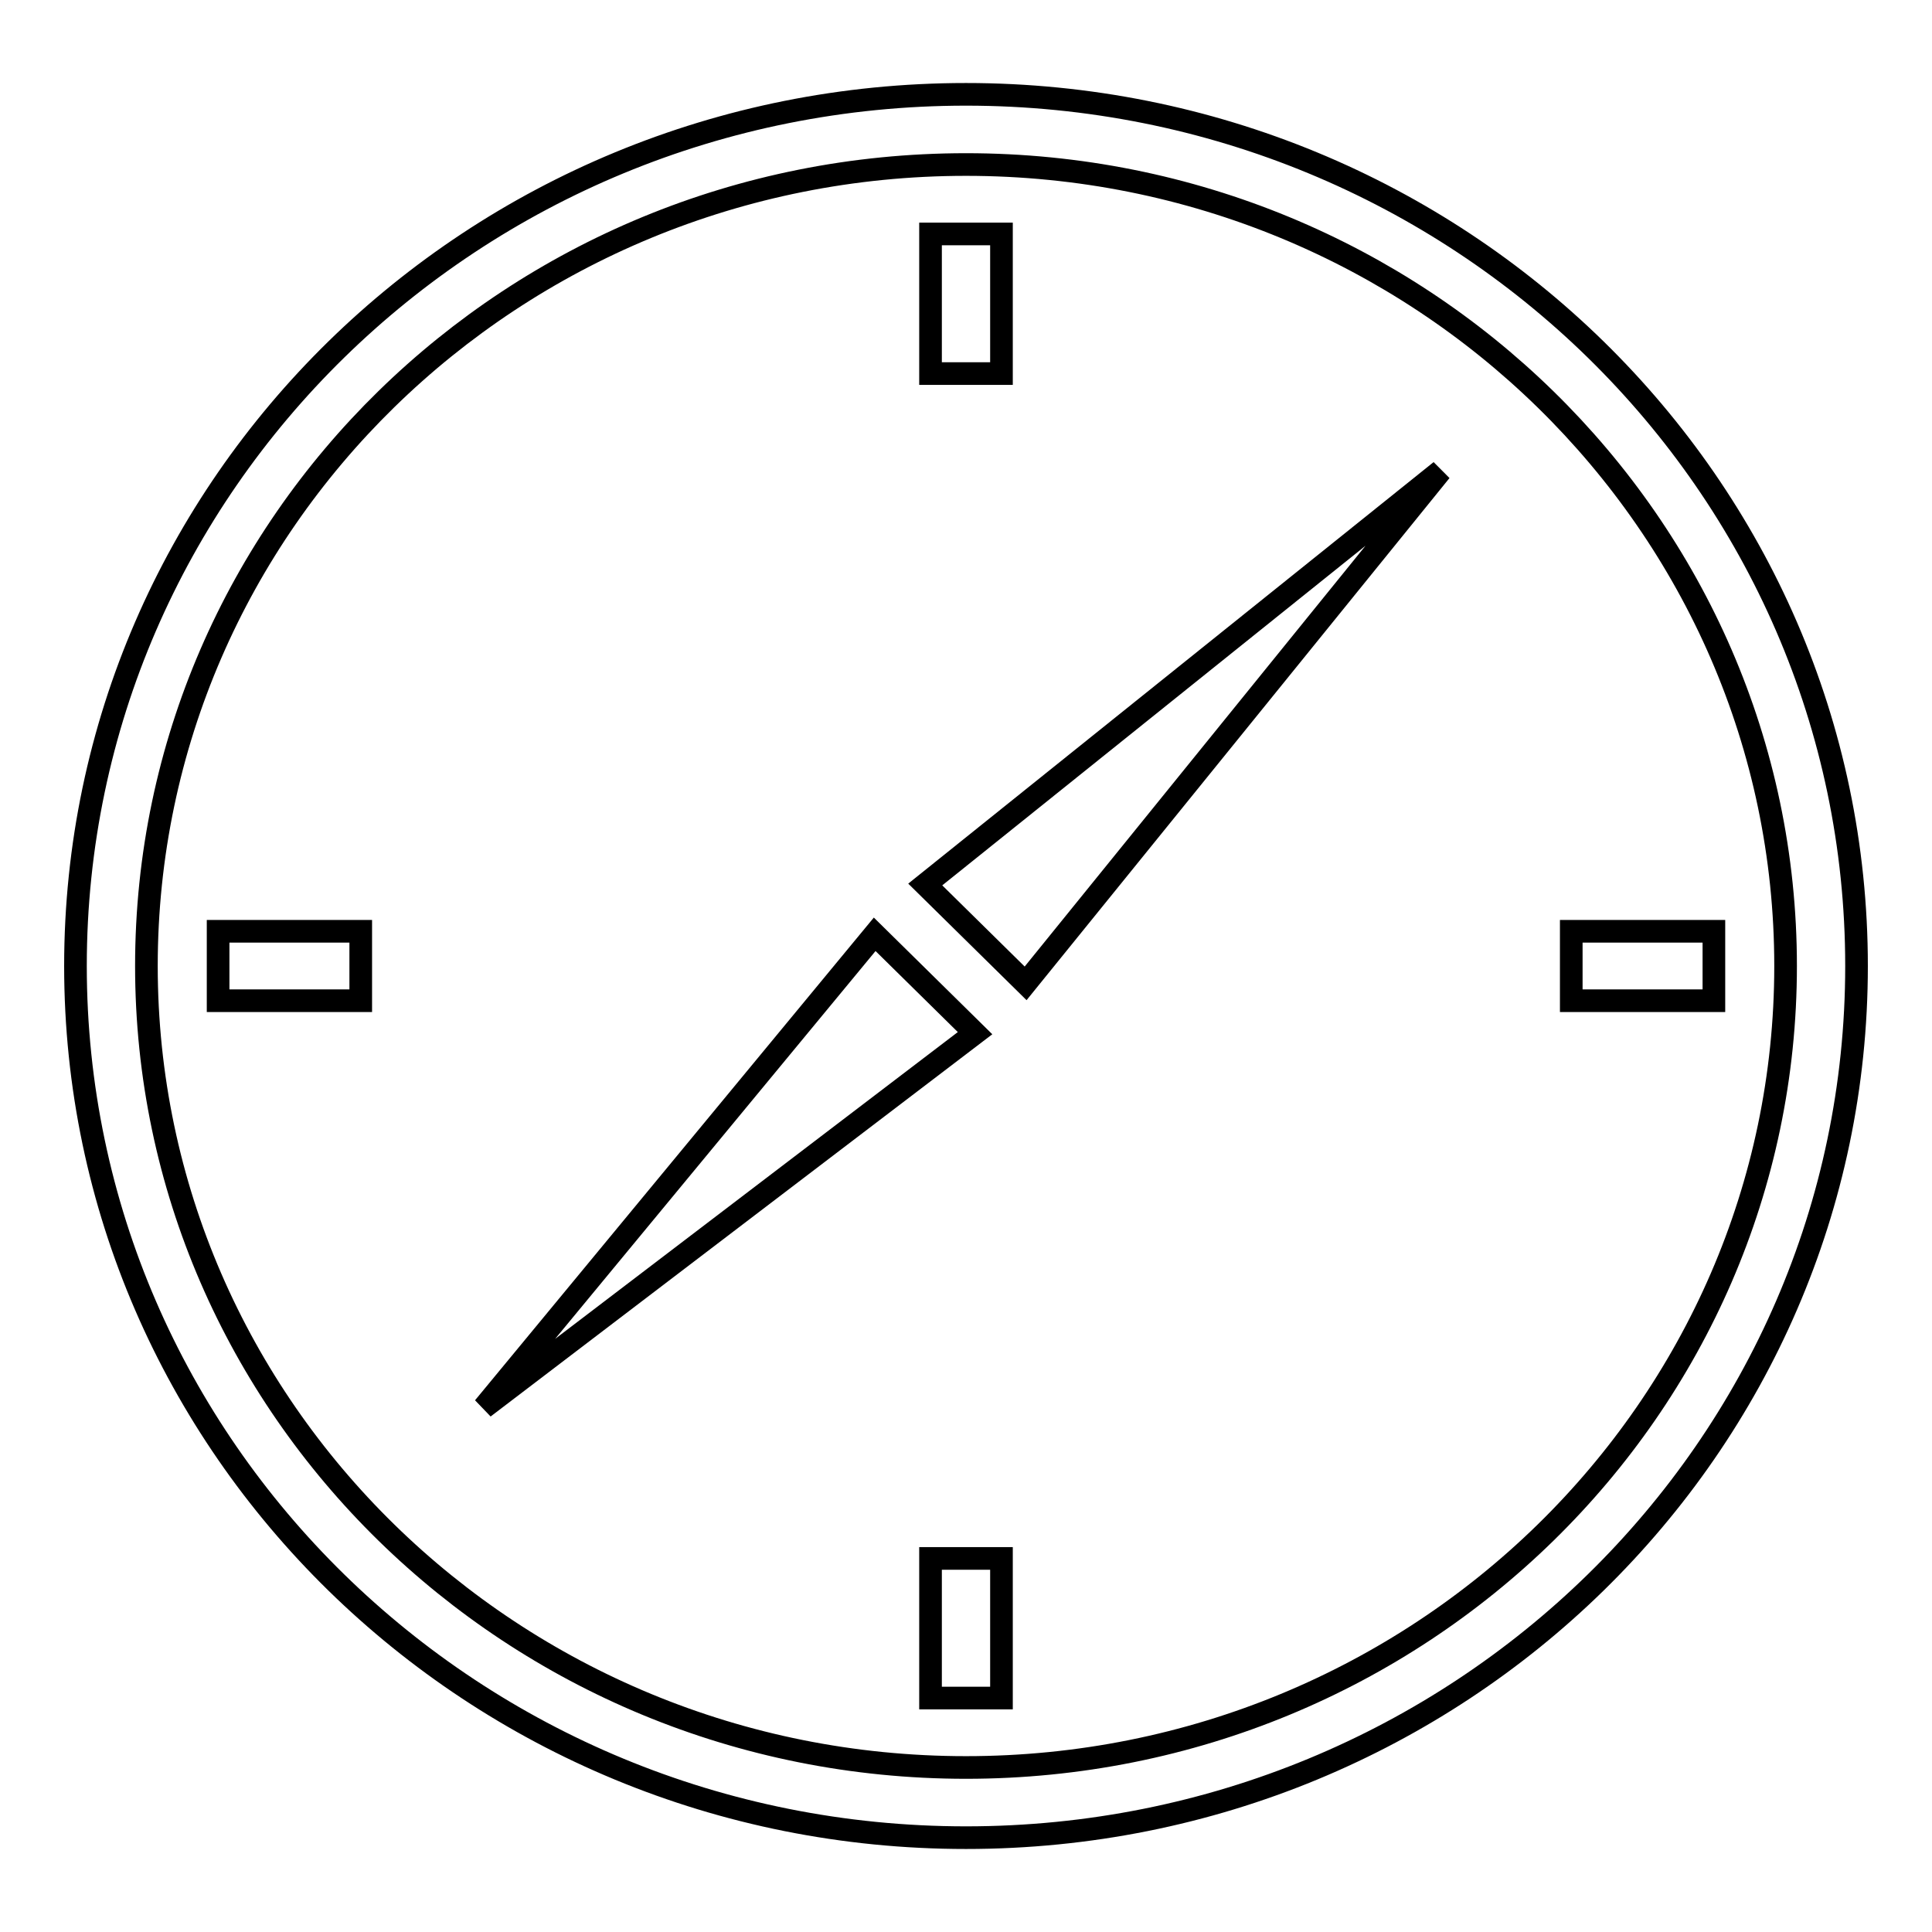 <?xml version="1.0" encoding="utf-8"?>
<!-- Svg Vector Icons : http://www.onlinewebfonts.com/icon -->
<!DOCTYPE svg PUBLIC "-//W3C//DTD SVG 1.1//EN" "http://www.w3.org/Graphics/SVG/1.1/DTD/svg11.dtd">
<svg version="1.1" xmlns="http://www.w3.org/2000/svg" xmlns:xlink="http://www.w3.org/1999/xlink" x="0px" y="0px" viewBox="0 0 256 256" enable-background="new 0 0 256 256" xml:space="preserve">
<g><g><path stroke-width="3" fill-opacity="0" stroke="#000000"  d="M128,12.5C62.8,12.5,10,64.2,10,128c0,63.8,52.8,115.5,118,115.5c65.2,0,118-51.7,118-115.5C246,64.2,193.2,12.5,128,12.5z M128,234.2c-60,0-108.6-47.6-108.6-106.2C19.4,69.3,68,21.8,128,21.8c60,0,108.6,47.6,108.6,106.2S188,234.2,128,234.2z"/><path stroke-width="3" fill-opacity="0" stroke="#000000"  d="M190.9,62.4l-68.3,54.8l13.3,13.1L190.9,62.4z"/><path stroke-width="3" fill-opacity="0" stroke="#000000"  d="M64.1,186.5l65.1-49.6l-13.3-13.1L64.1,186.5z"/><path stroke-width="3" fill-opacity="0" stroke="#000000"  d="M123.3,31h9.4v18.5h-9.4V31z"/><path stroke-width="3" fill-opacity="0" stroke="#000000"  d="M123.3,206.5h9.4V225h-9.4V206.5z"/><path stroke-width="3" fill-opacity="0" stroke="#000000"  d="M227.1,123.4v9.2h-18.9v-9.2H227.1z"/><path stroke-width="3" fill-opacity="0" stroke="#000000"  d="M47.8,123.4v9.2H28.9v-9.2H47.8z"/></g></g>
</svg>
